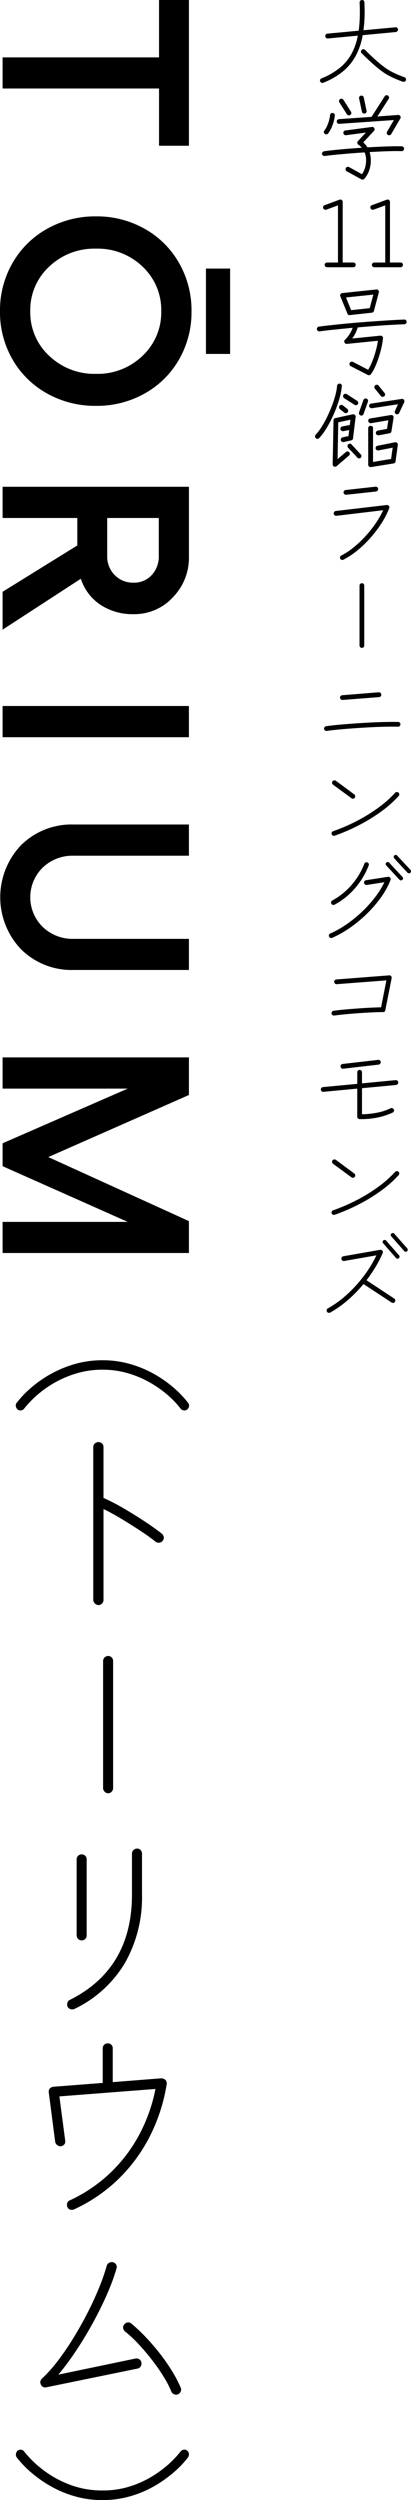 <svg xmlns="http://www.w3.org/2000/svg" xmlns:xlink="http://www.w3.org/1999/xlink" width="78.25" height="474.836" viewBox="0 0 78.25 474.836">
  <defs>
    <clipPath id="clip-path">
      <rect id="長方形_12885" data-name="長方形 12885" width="18.271" height="249.35" fill="none"/>
    </clipPath>
    <clipPath id="clip-path-2">
      <rect id="長方形_12886" data-name="長方形 12886" width="33" height="216.486" fill="none"/>
    </clipPath>
    <clipPath id="clip-path-3">
      <rect id="長方形_53115" data-name="長方形 53115" width="237.98" height="43.811" fill="none"/>
    </clipPath>
  </defs>
  <g id="グループ_161491" data-name="グループ 161491" transform="translate(-200 -1092.257)">
    <g id="グループ_68741" data-name="グループ 68741" transform="translate(259.979 1092.257)" clip-path="url(#clip-path)">
      <path id="パス_141227" data-name="パス 141227" d="M1.574,15.716a.446.446,0,0,1-.351,0,.437.437,0,0,1-.243-.252.4.4,0,0,1,0-.333.437.437,0,0,1,.252-.243,13.805,13.805,0,0,0,3.375-1.917,9.134,9.134,0,0,0,2.268-2.628A11.516,11.516,0,0,0,8.144,6.77l-5.706.54A.412.412,0,0,1,2.114,7.2a.468.468,0,0,1-.063-.648.424.424,0,0,1,.3-.162l5.958-.558a24.244,24.244,0,0,0,.207-2.5Q8.558,2,8.486.47A.452.452,0,0,1,8.621.137.432.432,0,0,1,8.936,0,.386.386,0,0,1,9.251.11.487.487,0,0,1,9.4.434q.072,1.494.027,2.817a24.2,24.2,0,0,1-.207,2.493l6.066-.558a.4.4,0,0,1,.342.081.439.439,0,0,1,.162.315.428.428,0,0,1-.1.324.508.508,0,0,1-.315.18l-6.3.594a12.893,12.893,0,0,1-1.359,3.987A10.1,10.1,0,0,1,5.255,13.61a13.988,13.988,0,0,1-3.681,2.106m15.156-.2a2.683,2.683,0,0,1-.36-.117q-.324-.117-.837-.333t-1.08-.495q-.567-.279-1.089-.6a16.468,16.468,0,0,1-1.485-1.1q-.765-.63-1.431-1.251t-1.1-1.044c-.288-.282-.444-.434-.468-.459a.491.491,0,0,1-.126-.333.427.427,0,0,1,.126-.315.491.491,0,0,1,.333-.126.4.4,0,0,1,.315.144q.54.54,1,.972t1.017.936q.558.5,1.152.972t1.152.828q.486.306,1.026.576t1.026.468c.324.132.7.277,1.116.432a.41.41,0,0,1,.261.216.491.491,0,0,1,.027.36.478.478,0,0,1-.234.261.4.4,0,0,1-.342.009"/>
      <path id="パス_141228" data-name="パス 141228" d="M8.821,34.058,6.049,32.546a.443.443,0,0,1-.216-.27.475.475,0,0,1,.036-.36.443.443,0,0,1,.27-.216.426.426,0,0,1,.342.036l2.448,1.35a4.3,4.3,0,0,0,.666-1.53,4.85,4.85,0,0,0,.09-1.71,3.9,3.9,0,0,0-.252-.9q-1.44.09-2.853.207t-2.637.234q-1.224.117-2.106.243a.448.448,0,0,1-.324-.09.461.461,0,0,1-.18-.288.486.486,0,0,1,.1-.351.414.414,0,0,1,.3-.171q.846-.126,2-.243T6.2,28.262q1.323-.108,2.709-.2-.144-.162-.3-.306a1.689,1.689,0,0,0-.351-.252.474.474,0,0,1-.2-.342.409.409,0,0,1,.108-.36l1.512-1.62-3.78.5a.448.448,0,0,1-.324-.09.461.461,0,0,1-.18-.288.509.509,0,0,1,.09-.351.386.386,0,0,1,.288-.171l5.04-.666a.416.416,0,0,1,.468.234.4.4,0,0,1-.072.522L9.181,27.056a3.672,3.672,0,0,1,.432.432,3.825,3.825,0,0,1,.36.5q1.872-.108,3.591-.171t2.943-.027a.507.507,0,0,1,.324.144.385.385,0,0,1,.108.324.447.447,0,0,1-.126.315.423.423,0,0,1-.324.135q-1.134-.036-2.736.018t-3.366.162q.054.18.108.4a2.705,2.705,0,0,1,.072.432,5.61,5.61,0,0,1-.153,2.3,4.816,4.816,0,0,1-1.035,1.953.481.481,0,0,1-.261.135.467.467,0,0,1-.3-.045M1.873,25.436a.466.466,0,0,1-.18-.3.375.375,0,0,1,.09-.333,5.346,5.346,0,0,0,.711-1.386,6.541,6.541,0,0,0,.369-1.548.436.436,0,0,1,.162-.315.428.428,0,0,1,.324-.1.453.453,0,0,1,.315.153.428.428,0,0,1,.1.333,6.94,6.94,0,0,1-.423,1.8,6.262,6.262,0,0,1-.837,1.6.432.432,0,0,1-.3.171.432.432,0,0,1-.333-.081m12.006.2a.414.414,0,0,1-.207-.279A.468.468,0,0,1,13.717,25l1.3-2.2-10.386.72A.412.412,0,0,1,4.3,23.42a.456.456,0,0,1-.162-.306.4.4,0,0,1,.117-.333.506.506,0,0,1,.315-.153l6.192-.432,2.5-3.906a.386.386,0,0,1,.279-.2.449.449,0,0,1,.333.054.476.476,0,0,1,.207.288.416.416,0,0,1-.063.342l-2.142,3.348,3.942-.288a.442.442,0,0,1,.414.216.416.416,0,0,1,0,.468l-1.728,2.952a.416.416,0,0,1-.279.207.473.473,0,0,1-.351-.045M6.7,21.836a.412.412,0,0,1-.342.063.5.5,0,0,1-.288-.189l-1.44-2.268a.487.487,0,0,1-.054-.342.44.44,0,0,1,.2-.288.506.506,0,0,1,.351-.054.386.386,0,0,1,.279.2l1.44,2.268a.448.448,0,0,1,.054.333.386.386,0,0,1-.2.279m2.772-.27a.461.461,0,0,1-.342-.063.41.41,0,0,1-.2-.279l-.54-2.52a.469.469,0,0,1,.063-.351.417.417,0,0,1,.279-.189.487.487,0,0,1,.342.054.391.391,0,0,1,.2.288l.54,2.538a.434.434,0,0,1-.063.333.417.417,0,0,1-.279.189"/>
      <path id="パス_141229" data-name="パス 141229" d="M2.281,50.762a.461.461,0,0,1-.45-.45.423.423,0,0,1,.135-.324.447.447,0,0,1,.315-.126H4.369V39.008l-2.214.81A.5.5,0,0,1,1.8,39.8a.437.437,0,0,1-.243-.252.524.524,0,0,1,.018-.36.381.381,0,0,1,.252-.216l2.826-1.044a.437.437,0,0,1,.432.054.461.461,0,0,1,.18.378v11.5H7.285a.432.432,0,0,1,.45.45.447.447,0,0,1-.126.315.423.423,0,0,1-.324.135Z"/>
      <path id="パス_141230" data-name="パス 141230" d="M11.281,50.762a.461.461,0,0,1-.45-.45.423.423,0,0,1,.135-.324.447.447,0,0,1,.315-.126h2.088V39.008l-2.214.81A.5.5,0,0,1,10.8,39.8a.437.437,0,0,1-.243-.252.524.524,0,0,1,.018-.36.381.381,0,0,1,.252-.216l2.826-1.044a.437.437,0,0,1,.432.054.461.461,0,0,1,.18.378v11.5h2.016a.432.432,0,0,1,.45.45.447.447,0,0,1-.126.315.423.423,0,0,1-.324.135Z"/>
      <path id="パス_141231" data-name="パス 141231" d="M10.054,71.22,6.8,69.546a.433.433,0,0,1-.234-.27.422.422,0,0,1,.036-.342.477.477,0,0,1,.261-.225.427.427,0,0,1,.351.027l2.9,1.494a10.52,10.52,0,0,0,.81-1.665,19.3,19.3,0,0,0,.657-1.989,14.094,14.094,0,0,0,.387-1.854l-5.9.594a.411.411,0,0,1-.45-.27.364.364,0,0,1,.09-.5,6.454,6.454,0,0,0,1.458-2.286q-1.89.18-3.546.351T.874,62.94a.456.456,0,0,1-.333-.1.484.484,0,0,1-.189-.3.452.452,0,0,1,.1-.342.424.424,0,0,1,.3-.162q.882-.126,2.124-.261t2.7-.279q1.458-.144,3.015-.27T11.665,61q1.521-.108,2.88-.189t2.421-.117a.412.412,0,0,1,.333.108.423.423,0,0,1,.135.324.386.386,0,0,1-.108.315A.487.487,0,0,1,17,61.59q-1.116.036-2.565.117t-3.069.207q-1.62.126-3.24.27A6.766,6.766,0,0,1,7.084,64.29l5.364-.54a.527.527,0,0,1,.36.126.493.493,0,0,1,.126.36,12.066,12.066,0,0,1-.261,1.656q-.207.936-.522,1.908a18.263,18.263,0,0,1-.7,1.836,7.547,7.547,0,0,1-.819,1.44.448.448,0,0,1-.261.171.435.435,0,0,1-.315-.027M6.634,59.844a.4.4,0,0,1-.468-.288L4.816,56.28a.394.394,0,0,1,.036-.4.382.382,0,0,1,.342-.216l6.462-.684a.406.406,0,0,1,.4.162.463.463,0,0,1,.09.414l-.936,3.51a.437.437,0,0,1-.4.324Zm.234-.936,3.546-.378.684-2.574-5.2.54Z"/>
      <path id="パス_141232" data-name="パス 141232" d="M.136,83.225a.479.479,0,0,1-.018-.648,9.918,9.918,0,0,0,1.089-1.431,18.9,18.9,0,0,0,1.053-1.88q.5-1.027.918-2.088a19.937,19.937,0,0,0,.684-2.071A10.718,10.718,0,0,0,4.2,73.271a.43.43,0,0,1,.171-.315.462.462,0,0,1,.333-.1.48.48,0,0,1,.306.153.368.368,0,0,1,.09.334A11.517,11.517,0,0,1,4.753,75.3a20.684,20.684,0,0,1-.711,2.2q-.432,1.125-.963,2.2a20.527,20.527,0,0,1-1.116,1.98A10.618,10.618,0,0,1,.784,83.208a.455.455,0,0,1-.315.134.447.447,0,0,1-.333-.117m3.492,5.382a.427.427,0,0,1-.27-.414l.162-8.351a.409.409,0,0,1,.342-.432l3.312-.721a.461.461,0,0,1,.414.127.379.379,0,0,1,.144.377l-.5,4.069a.393.393,0,0,1-.36.377l-1.422.325a.544.544,0,0,1-.342-.081.414.414,0,0,1-.2-.279.461.461,0,0,1,.063-.342.407.407,0,0,1,.279-.2l1.116-.235.144-1.151-1.134.215a.537.537,0,0,1-.342-.08.41.41,0,0,1-.2-.279.542.542,0,0,1,.081-.352.424.424,0,0,1,.279-.189l1.422-.27.126-1.008-2.322.5L4.294,87.2l1.584-1.35a.417.417,0,0,1,.324-.109.457.457,0,0,1,.306.163.372.372,0,0,1,.108.315.465.465,0,0,1-.162.315l-2.34,2a.415.415,0,0,1-.486.071M5.572,78.365l-.828-.648a.5.5,0,0,1-.171-.315.429.429,0,0,1,.081-.332.5.5,0,0,1,.315-.172A.4.4,0,0,1,5.3,77l.828.649a.5.5,0,0,1,.171.314.434.434,0,0,1-.081.334.5.5,0,0,1-.315.171.4.4,0,0,1-.333-.1m1.962-1.476L5.554,75.63a.443.443,0,0,1-.2-.288A.489.489,0,0,1,5.41,75a.444.444,0,0,1,.288-.2.492.492,0,0,1,.342.054l1.98,1.278a.413.413,0,0,1,.207.28.379.379,0,0,1-.063.332.408.408,0,0,1-.279.207.425.425,0,0,1-.351-.063M8.686,86.952a.4.4,0,0,1-.315.116.423.423,0,0,1-.315-.153l-1.764-1.89a.44.44,0,0,1-.117-.323A.452.452,0,0,1,6.31,84.4a.427.427,0,0,1,.333-.136.441.441,0,0,1,.315.153L8.7,86.3a.376.376,0,0,1,.135.315.494.494,0,0,1-.153.334m-.018-8.046a.483.483,0,0,1-.261-.235.449.449,0,0,1-.027-.342l.828-2.339a.478.478,0,0,1,.234-.261.441.441,0,0,1,.342-.027.436.436,0,0,1,.27.234.524.524,0,0,1,.018.36l-.828,2.339a.478.478,0,0,1-.234.261.4.4,0,0,1-.342.01m2,9.809a.519.519,0,0,1-.378-.108.408.408,0,0,1-.162-.341V81.318a.413.413,0,0,1,.144-.325.483.483,0,0,1,.324-.125.43.43,0,0,1,.45.45v6.425l3.438-.576.306-2.142-2.718.523a.473.473,0,0,1-.54-.36.538.538,0,0,1,.081-.342.358.358,0,0,1,.279-.181L15.22,84a.461.461,0,0,1,.414.127.415.415,0,0,1,.126.4l-.432,3.114a.4.4,0,0,1-.117.243.505.505,0,0,1-.243.136Zm1.458-6.029a.521.521,0,0,1-.342-.09.442.442,0,0,1-.2-.289.5.5,0,0,1,.081-.332.424.424,0,0,1,.279-.189l1.764-.324.252-1.638-3.294.558a.478.478,0,0,1-.333-.09.462.462,0,0,1-.117-.64.385.385,0,0,1,.288-.17l3.924-.649a.431.431,0,0,1,.4.108.437.437,0,0,1,.126.4l-.4,2.574a.417.417,0,0,1-.36.379Zm3.312-4.032a.433.433,0,0,1-.234-.261.508.508,0,0,1,.018-.351l.576-1.261-4.968.757a.479.479,0,0,1-.333-.091.447.447,0,0,1-.189-.287.478.478,0,0,1,.09-.342.388.388,0,0,1,.288-.162l5.814-.883a.42.42,0,0,1,.432.163.506.506,0,0,1,.054.468l-.954,2.015a.407.407,0,0,1-.243.244.469.469,0,0,1-.351-.009M13.168,75.27a.394.394,0,0,1-.333.1.461.461,0,0,1-.3-.153l-1.134-1.4a.4.4,0,0,1-.1-.333.5.5,0,0,1,.171-.316.467.467,0,0,1,.333-.089.4.4,0,0,1,.3.162l1.134,1.4a.4.4,0,0,1,.1.334.436.436,0,0,1-.171.3"/>
      <path id="パス_141233" data-name="パス 141233" d="M5.41,106.3a.426.426,0,0,1-.342.036.443.443,0,0,1-.27-.216.532.532,0,0,1-.018-.36A.381.381,0,0,1,5,105.51a13.388,13.388,0,0,0,2.331-1.53,20.811,20.811,0,0,0,2.232-2.1,21.83,21.83,0,0,0,1.944-2.43,17.563,17.563,0,0,0,1.467-2.547L4.06,97.968a.438.438,0,0,1-.333-.108.444.444,0,0,1-.171-.306.457.457,0,0,1,.1-.333.414.414,0,0,1,.3-.171l9.7-1.134a.492.492,0,0,1,.414.18.43.43,0,0,1,.054.432,15.978,15.978,0,0,1-1.494,2.889,22.555,22.555,0,0,1-2.106,2.763,21.412,21.412,0,0,1-2.475,2.376A15.18,15.18,0,0,1,5.41,106.3m.522-12.33a.427.427,0,0,1-.324-.1.5.5,0,0,1-.18-.3.438.438,0,0,1,.108-.342.456.456,0,0,1,.306-.162l5.67-.63a.456.456,0,0,1,.342.1.439.439,0,0,1,.162.315.433.433,0,0,1-.1.324.508.508,0,0,1-.315.18Z"/>
      <path id="パス_141234" data-name="パス 141234" d="M8.92,123.06a.419.419,0,0,1-.315-.144.462.462,0,0,1-.135-.324V111.216a.461.461,0,0,1,.45-.45.423.423,0,0,1,.324.135.447.447,0,0,1,.126.315v11.376a.479.479,0,0,1-.126.324.411.411,0,0,1-.324.144"/>
      <path id="パス_141235" data-name="パス 141235" d="M2.224,138.828a.448.448,0,0,1-.324-.09.461.461,0,0,1-.18-.288.478.478,0,0,1,.09-.342.461.461,0,0,1,.288-.18q.99-.144,2.34-.27t2.889-.234q1.539-.108,3.087-.189t2.943-.108q1.395-.027,2.457-.009a.423.423,0,0,1,.324.135.47.47,0,0,1,.126.333.528.528,0,0,1-.144.315.373.373,0,0,1-.324.117q-1.044-.018-2.43.009t-2.916.108q-1.53.081-3.051.189t-2.862.234q-1.341.126-2.313.27m3.024-5.886a.412.412,0,0,1-.324-.108.456.456,0,0,1-.162-.306.411.411,0,0,1,.108-.333.47.47,0,0,1,.306-.153l6.948-.558a.411.411,0,0,1,.333.108.487.487,0,0,1,.153.324.428.428,0,0,1-.1.324.439.439,0,0,1-.315.162Z"/>
      <path id="パス_141236" data-name="パス 141236" d="M3.754,158.718a.422.422,0,0,1-.351-.009.407.407,0,0,1-.225-.261.422.422,0,0,1,.009-.351.407.407,0,0,1,.261-.225,35.05,35.05,0,0,0,4.572-1.98,31.223,31.223,0,0,0,4.077-2.52,20.584,20.584,0,0,0,3.141-2.79.43.43,0,0,1,.315-.153.456.456,0,0,1,.333.117.422.422,0,0,1,.153.306.443.443,0,0,1-.117.324,20.924,20.924,0,0,1-3.258,2.907,32.232,32.232,0,0,1-4.212,2.6,36.055,36.055,0,0,1-4.7,2.034m3.186-7.11-3.51-2.574a.465.465,0,0,1-.18-.3.4.4,0,0,1,.072-.333.474.474,0,0,1,.315-.189.432.432,0,0,1,.333.081l3.51,2.592a.461.461,0,0,1,.09.63.466.466,0,0,1-.3.18.375.375,0,0,1-.333-.09"/>
      <path id="パス_141237" data-name="パス 141237" d="M3.267,178.122a.474.474,0,0,1-.351.009.4.4,0,0,1-.242-.243.47.47,0,0,1-.01-.351.408.408,0,0,1,.243-.243,18.459,18.459,0,0,0,3.114-1.755,24.623,24.623,0,0,0,2.934-2.385,23.092,23.092,0,0,0,2.484-2.754,16.1,16.1,0,0,0,1.764-2.844l-3.348.522a.475.475,0,0,1-.332-.09.451.451,0,0,1-.19-.288.5.5,0,0,1,.091-.351.383.383,0,0,1,.287-.171l4.176-.648a.407.407,0,0,1,.414.162.433.433,0,0,1,.072.45,14.926,14.926,0,0,1-1.746,3.2,22.781,22.781,0,0,1-2.646,3.1,25.1,25.1,0,0,1-3.231,2.7,20.215,20.215,0,0,1-3.483,1.98m.45-6.3a.455.455,0,0,1-.351.036.442.442,0,0,1-.261-.216.426.426,0,0,1-.036-.342.443.443,0,0,1,.216-.27A13.136,13.136,0,0,0,6.9,168.141a13.644,13.644,0,0,0,2.484-4.077.476.476,0,0,1,.235-.261.4.4,0,0,1,.342-.009.473.473,0,0,1,.26.243.382.382,0,0,1-.009.351,14.744,14.744,0,0,1-2.628,4.347,13.586,13.586,0,0,1-3.87,3.087m12.906-4.716a.363.363,0,0,1-.269.108.343.343,0,0,1-.271-.126l-2.52-2.718a.419.419,0,0,1-.108-.279.332.332,0,0,1,.126-.261.366.366,0,0,1,.27-.108.344.344,0,0,1,.271.126l2.538,2.718a.385.385,0,0,1,.1.279.358.358,0,0,1-.135.261m1.53-1.35a.355.355,0,0,1-.278.117.424.424,0,0,1-.28-.135l-2.52-2.718a.382.382,0,0,1-.1-.279.391.391,0,0,1,.118-.261.416.416,0,0,1,.278-.108.332.332,0,0,1,.261.126l2.538,2.718a.389.389,0,0,1-.018.54"/>
      <path id="パス_141238" data-name="パス 141238" d="M3.664,192.882a.478.478,0,0,1-.333-.09.449.449,0,0,1-.189-.288.509.509,0,0,1,.09-.351.386.386,0,0,1,.288-.171q.576-.09,1.467-.18t1.935-.171q1.044-.081,2.1-.153T11,191.37q.927-.036,1.575-.054l1.008-5.112-9.45.72a.412.412,0,0,1-.324-.108.456.456,0,0,1-.162-.306.4.4,0,0,1,.117-.333.506.506,0,0,1,.315-.153L14.1,185.25a.379.379,0,0,1,.378.144.461.461,0,0,1,.108.4l-1.206,6.066a.387.387,0,0,1-.432.36q-.54,0-1.458.036t-2.016.1q-1.1.063-2.2.153t-2.061.189q-.954.1-1.548.189"/>
      <path id="パス_141239" data-name="パス 141239" d="M8.488,212.556a.461.461,0,0,1-.45-.45V206.76l-6.444.612a.448.448,0,0,1-.486-.4.456.456,0,0,1,.1-.342.424.424,0,0,1,.3-.162l6.534-.612v-2.2a.423.423,0,0,1,.135-.324.447.447,0,0,1,.315-.126.432.432,0,0,1,.45.45v2.106l6.39-.612a.46.46,0,0,1,.342.1.439.439,0,0,1,.162.315.428.428,0,0,1-.1.324.508.508,0,0,1-.315.18l-6.48.612v4.95a16.293,16.293,0,0,0,3.033-.333,10.069,10.069,0,0,0,2.4-.8.4.4,0,0,1,.342-.027.483.483,0,0,1,.27.225.4.4,0,0,1,.027.342.479.479,0,0,1-.225.27,13.221,13.221,0,0,1-2.358.828,15.482,15.482,0,0,1-3.942.414M5.356,202.98a.457.457,0,0,1-.333-.1.414.414,0,0,1-.171-.3.456.456,0,0,1,.1-.342.428.428,0,0,1,.3-.162l6.75-.774a.4.4,0,0,1,.342.081.439.439,0,0,1,.162.315.428.428,0,0,1-.1.324.493.493,0,0,1-.3.18Z"/>
      <path id="パス_141240" data-name="パス 141240" d="M3.754,230.718a.422.422,0,0,1-.351-.009.407.407,0,0,1-.225-.261.422.422,0,0,1,.009-.351.407.407,0,0,1,.261-.225,35.05,35.05,0,0,0,4.572-1.98,31.223,31.223,0,0,0,4.077-2.52,20.584,20.584,0,0,0,3.141-2.79.43.43,0,0,1,.315-.153.456.456,0,0,1,.333.117.422.422,0,0,1,.153.306.443.443,0,0,1-.117.324,20.924,20.924,0,0,1-3.258,2.907,32.232,32.232,0,0,1-4.212,2.6,36.055,36.055,0,0,1-4.7,2.034m3.186-7.11-3.51-2.574a.465.465,0,0,1-.18-.3.4.4,0,0,1,.072-.333.474.474,0,0,1,.315-.189.432.432,0,0,1,.333.081l3.51,2.592a.461.461,0,0,1,.09.63.466.466,0,0,1-.3.18.375.375,0,0,1-.333-.09"/>
      <path id="パス_141241" data-name="パス 141241" d="M2.89,249.294a.475.475,0,0,1-.36.036.443.443,0,0,1-.27-.216.536.536,0,0,1-.027-.351.358.358,0,0,1,.207-.261,19.455,19.455,0,0,0,3.6-2.6,25.38,25.38,0,0,0,3.2-3.492,22.911,22.911,0,0,0,2.448-3.987L5.536,239.5a.478.478,0,0,1-.333-.09.449.449,0,0,1-.189-.288.509.509,0,0,1,.09-.351.386.386,0,0,1,.288-.171l7-1.224a.434.434,0,0,1,.432.18.418.418,0,0,1,.054.45,21.861,21.861,0,0,1-1.359,2.628,27.888,27.888,0,0,1-1.719,2.52l5.274,3.474a.444.444,0,0,1,.126.63.386.386,0,0,1-.279.2.457.457,0,0,1-.351-.072l-5.346-3.51a25.508,25.508,0,0,1-3.006,3.069,20.184,20.184,0,0,1-3.33,2.349m13.086-10.332a.394.394,0,0,1-.288.1.37.37,0,0,1-.27-.135l-2.448-2.79a.394.394,0,0,1-.1-.288.315.315,0,0,1,.135-.252.382.382,0,0,1,.279-.1.362.362,0,0,1,.261.135l2.448,2.79a.338.338,0,0,1,.1.27.4.4,0,0,1-.117.27m1.548-1.314a.394.394,0,0,1-.288.1.315.315,0,0,1-.252-.135l-2.466-2.79a.382.382,0,0,1-.1-.279.362.362,0,0,1,.135-.261.394.394,0,0,1,.288-.1.315.315,0,0,1,.252.135l2.466,2.79a.382.382,0,0,1,.1.279.362.362,0,0,1-.135.261"/>
    </g>
    <g id="グループ_161490" data-name="グループ 161490">
      <g id="グループ_68744" data-name="グループ 68744" transform="translate(203 1350.607)">
        <g id="グループ_68743" data-name="グループ 68743" clip-path="url(#clip-path-2)">
          <path id="パス_141242" data-name="パス 141242" d="M.362,9.355a1.043,1.043,0,0,1-.344-.611.725.725,0,0,1,.153-.65A19.212,19.212,0,0,1,2.883,5.251a22.435,22.435,0,0,1,3.74-2.615,21.64,21.64,0,0,1,4.6-1.909A18.9,18.9,0,0,1,16.513,0,18.9,18.9,0,0,1,21.8.726a21.224,21.224,0,0,1,4.583,1.909,22.869,22.869,0,0,1,3.721,2.615,19.332,19.332,0,0,1,2.711,2.844.774.774,0,0,1,.171.65.907.907,0,0,1-.362.611.777.777,0,0,1-.65.172.906.906,0,0,1-.611-.363,17.307,17.307,0,0,0-2.444-2.559,20.954,20.954,0,0,0-3.4-2.386,19.57,19.57,0,0,0-4.181-1.756,17.042,17.042,0,0,0-4.83-.669,17.041,17.041,0,0,0-4.829.669,20.108,20.108,0,0,0-10.062,6.7.892.892,0,0,1-.592.363.852.852,0,0,1-.668-.172" transform="translate(0 0)"/>
          <path id="パス_141243" data-name="パス 141243" d="M20.324,51.322a1.047,1.047,0,0,1-.992-.992V21.312a.872.872,0,0,1,.305-.688,1.017,1.017,0,0,1,.687-.267.951.951,0,0,1,.669.267.9.9,0,0,1,.286.688v9.66A36.752,36.752,0,0,1,25.1,32.938q2.061,1.2,4.008,2.482t3.284,2.348a1.052,1.052,0,0,1,.363.649.819.819,0,0,1-.21.688.979.979,0,0,1-1.337.191q-1.183-.954-2.9-2.081t-3.55-2.234q-1.833-1.107-3.475-1.909V50.33a.982.982,0,0,1-.286.687.893.893,0,0,1-.669.305" transform="translate(-4.575 -4.817)"/>
          <path id="パス_141244" data-name="パス 141244" d="M22.737,99.653a.887.887,0,0,1-.668-.305.978.978,0,0,1-.287-.687V74.53a.98.98,0,0,1,.955-.955.9.9,0,0,1,.687.286.951.951,0,0,1,.267.669V98.66a1.018,1.018,0,0,1-.267.687.872.872,0,0,1-.687.305" transform="translate(-5.155 -17.411)"/>
          <path id="パス_141245" data-name="パス 141245" d="M14.2,151.96a1.016,1.016,0,0,1-.725.038.936.936,0,0,1-.573-.458,1.127,1.127,0,0,1-.038-.764.809.809,0,0,1,.458-.534q11.836-5.918,11.837-20.007v-7.789a.98.98,0,0,1,.954-.955.9.9,0,0,1,.687.287.95.95,0,0,1,.268.668v7.789a25.161,25.161,0,0,1-3.265,13.02,22.461,22.461,0,0,1-9.6,8.705m1.375-13.02a.978.978,0,0,1-.954-.954V123.553a.9.9,0,0,1,.286-.687.948.948,0,0,1,.668-.267.916.916,0,0,1,.955.954v14.433a.95.95,0,0,1-.268.668.9.9,0,0,1-.687.286" transform="translate(-3.033 -28.75)"/>
          <path id="パス_141246" data-name="パス 141246" d="M13.033,201.5a1.081,1.081,0,0,1-.745.038.8.8,0,0,1-.515-.5,1.012,1.012,0,0,1-.039-.725.8.8,0,0,1,.5-.534,28.456,28.456,0,0,0,7.6-5.117,28.648,28.648,0,0,0,5.536-7.2,31.131,31.131,0,0,0,3.169-8.839l-18.289,1.413,1.107,8.4a.826.826,0,0,1-.153.686,1,1,0,0,1-.649.382.967.967,0,0,1-.707-.21,1.026,1.026,0,0,1-.4-.631l-1.222-9.392a.909.909,0,0,1,.191-.725,1.114,1.114,0,0,1,.688-.344l9.392-.725v-6.567a.9.9,0,0,1,.286-.688.95.95,0,0,1,.668-.267.915.915,0,0,1,.955.955v6.414l9.24-.725a1.267,1.267,0,0,1,.8.305.98.98,0,0,1,.228.84,33.4,33.4,0,0,1-3.245,9.946,30.681,30.681,0,0,1-6.013,8.114,30.094,30.094,0,0,1-8.381,5.689" transform="translate(-1.942 -40.219)"/>
          <path id="パス_141247" data-name="パス 141247" d="M7.271,248.168a.886.886,0,0,1-1.031-.5.926.926,0,0,1,.191-1.145,26.673,26.673,0,0,0,3.054-3.418q1.527-2,2.96-4.334t2.673-4.753q1.24-2.424,2.176-4.715a38.99,38.99,0,0,0,1.47-4.2.873.873,0,0,1,.478-.592,1.158,1.158,0,0,1,.744-.1.941.941,0,0,1,.573.458.9.9,0,0,1,.076.725,39.064,39.064,0,0,1-1.756,4.773q-1.145,2.635-2.654,5.4T13,241.123a54.3,54.3,0,0,1-3.436,4.639l14.662-3.054a.994.994,0,0,1,.744.134.907.907,0,0,1,.4.63.981.981,0,0,1-.133.725.889.889,0,0,1-.631.421ZM32.319,249.5a.9.9,0,0,1-.745-.019,1.012,1.012,0,0,1-.515-.515,18.092,18.092,0,0,0-1.451-2.806,36.977,36.977,0,0,0-2.176-3.131q-1.223-1.584-2.559-3.017a24.424,24.424,0,0,0-2.634-2.463.976.976,0,0,1-.344-.668.792.792,0,0,1,.229-.668.912.912,0,0,1,.631-.363.847.847,0,0,1,.706.21,33.329,33.329,0,0,1,2.806,2.653A41.6,41.6,0,0,1,29,241.906a35.762,35.762,0,0,1,2.291,3.322,23.172,23.172,0,0,1,1.566,3.016.9.9,0,0,1,0,.726,1.1,1.1,0,0,1-.534.534" transform="translate(-1.449 -53.101)"/>
          <path id="パス_141248" data-name="パス 141248" d="M16.521,280.629a18.878,18.878,0,0,1-5.289-.725,20.97,20.97,0,0,1-4.6-1.928,23.22,23.22,0,0,1-3.741-2.634A19.167,19.167,0,0,1,.18,272.5a.94.94,0,0,1-.134-.669.948.948,0,0,1,.325-.592.851.851,0,0,1,.668-.172.894.894,0,0,1,.592.363,19.755,19.755,0,0,0,3.493,3.4,19.856,19.856,0,0,0,5.1,2.845,17.25,17.25,0,0,0,6.3,1.126A17.11,17.11,0,0,0,22.8,277.67a19.959,19.959,0,0,0,5.078-2.845,19.808,19.808,0,0,0,3.493-3.4.9.9,0,0,1,.611-.363.774.774,0,0,1,.649.172.83.83,0,0,1,.344.592,1.035,1.035,0,0,1-.153.669,19.286,19.286,0,0,1-2.711,2.844,23.69,23.69,0,0,1-3.722,2.634,20.605,20.605,0,0,1-4.582,1.928,18.877,18.877,0,0,1-5.288.725" transform="translate(-0.008 -64.142)"/>
        </g>
      </g>
      <g id="グループ_161484" data-name="グループ 161484" transform="translate(243.811 1092.257) rotate(90)">
        <path id="パス_331847" data-name="パス 331847" d="M0,4.29V9.979H10.9V39.765h5.908V9.979H27.683V4.29Z" transform="translate(0 3.552)"/>
        <g id="グループ_161485" data-name="グループ 161485" transform="translate(0 0)">
          <g id="グループ_161484-2" data-name="グループ 161484" clip-path="url(#clip-path-3)">
            <path id="パス_331848" data-name="パス 331848" d="M31.333,9.722A18.057,18.057,0,0,1,40.5,7.348,17.994,17.994,0,0,1,49.66,9.722a17.111,17.111,0,0,1,6.463,6.544,18.537,18.537,0,0,1,2.349,9.265,18.721,18.721,0,0,1-2.349,9.313,17.144,17.144,0,0,1-6.463,6.58A17.913,17.913,0,0,1,40.5,43.811a17.975,17.975,0,0,1-9.168-2.387,17.209,17.209,0,0,1-6.489-6.58,18.652,18.652,0,0,1-2.36-9.313,18.469,18.469,0,0,1,2.36-9.265,17.176,17.176,0,0,1,6.489-6.544M40.5,13.113a11.26,11.26,0,0,0-8.477,3.561,12.318,12.318,0,0,0-3.411,8.858,12.467,12.467,0,0,0,3.411,8.916,11.2,11.2,0,0,0,8.477,3.6,11.215,11.215,0,0,0,8.467-3.6,12.432,12.432,0,0,0,3.425-8.916,12.284,12.284,0,0,0-3.425-8.858A11.273,11.273,0,0,0,40.5,13.113M32.395,0H48.609V4.6H32.395Z" transform="translate(18.613 0)"/>
            <path id="パス_331849" data-name="パス 331849" d="M77.719,39.765H70.526l-8.8-14.224H56.51V39.765H50.579V4.29H63.9a10.725,10.725,0,0,1,7.675,3.056,9.941,9.941,0,0,1,3.2,7.483,11.045,11.045,0,0,1-1.789,6.321,9.41,9.41,0,0,1-4.933,3.721ZM56.51,10.029V19.85H63.7a4.986,4.986,0,0,0,3.647-1.422,4.839,4.839,0,0,0,1.446-3.6,4.516,4.516,0,0,0-1.446-3.453A5.144,5.144,0,0,0,63.7,10.029Z" transform="translate(41.871 3.551)"/>
            <rect id="長方形_53114" data-name="長方形 53114" width="5.931" height="35.475" transform="translate(134.088 7.843)"/>
            <path id="パス_331850" data-name="パス 331850" d="M109.389,36.24a14.323,14.323,0,0,1-19.8,0,13.658,13.658,0,0,1-3.917-10.006V4.291H91.6V26.234a8.2,8.2,0,0,0,2.261,5.9,7.891,7.891,0,0,0,11.272-.013,8.205,8.205,0,0,0,2.261-5.887V4.291h5.908V26.234a13.665,13.665,0,0,1-3.917,10.006" transform="translate(70.923 3.552)"/>
            <path id="パス_331851" data-name="パス 331851" d="M109.873,39.765V4.291h7.143l11.79,26.767L140.967,4.291h6.056V39.765h-5.908V15.941L130.535,39.765h-4.35L115.8,15.941V39.765Z" transform="translate(90.957 3.552)"/>
          </g>
        </g>
      </g>
    </g>
  </g>
</svg>
